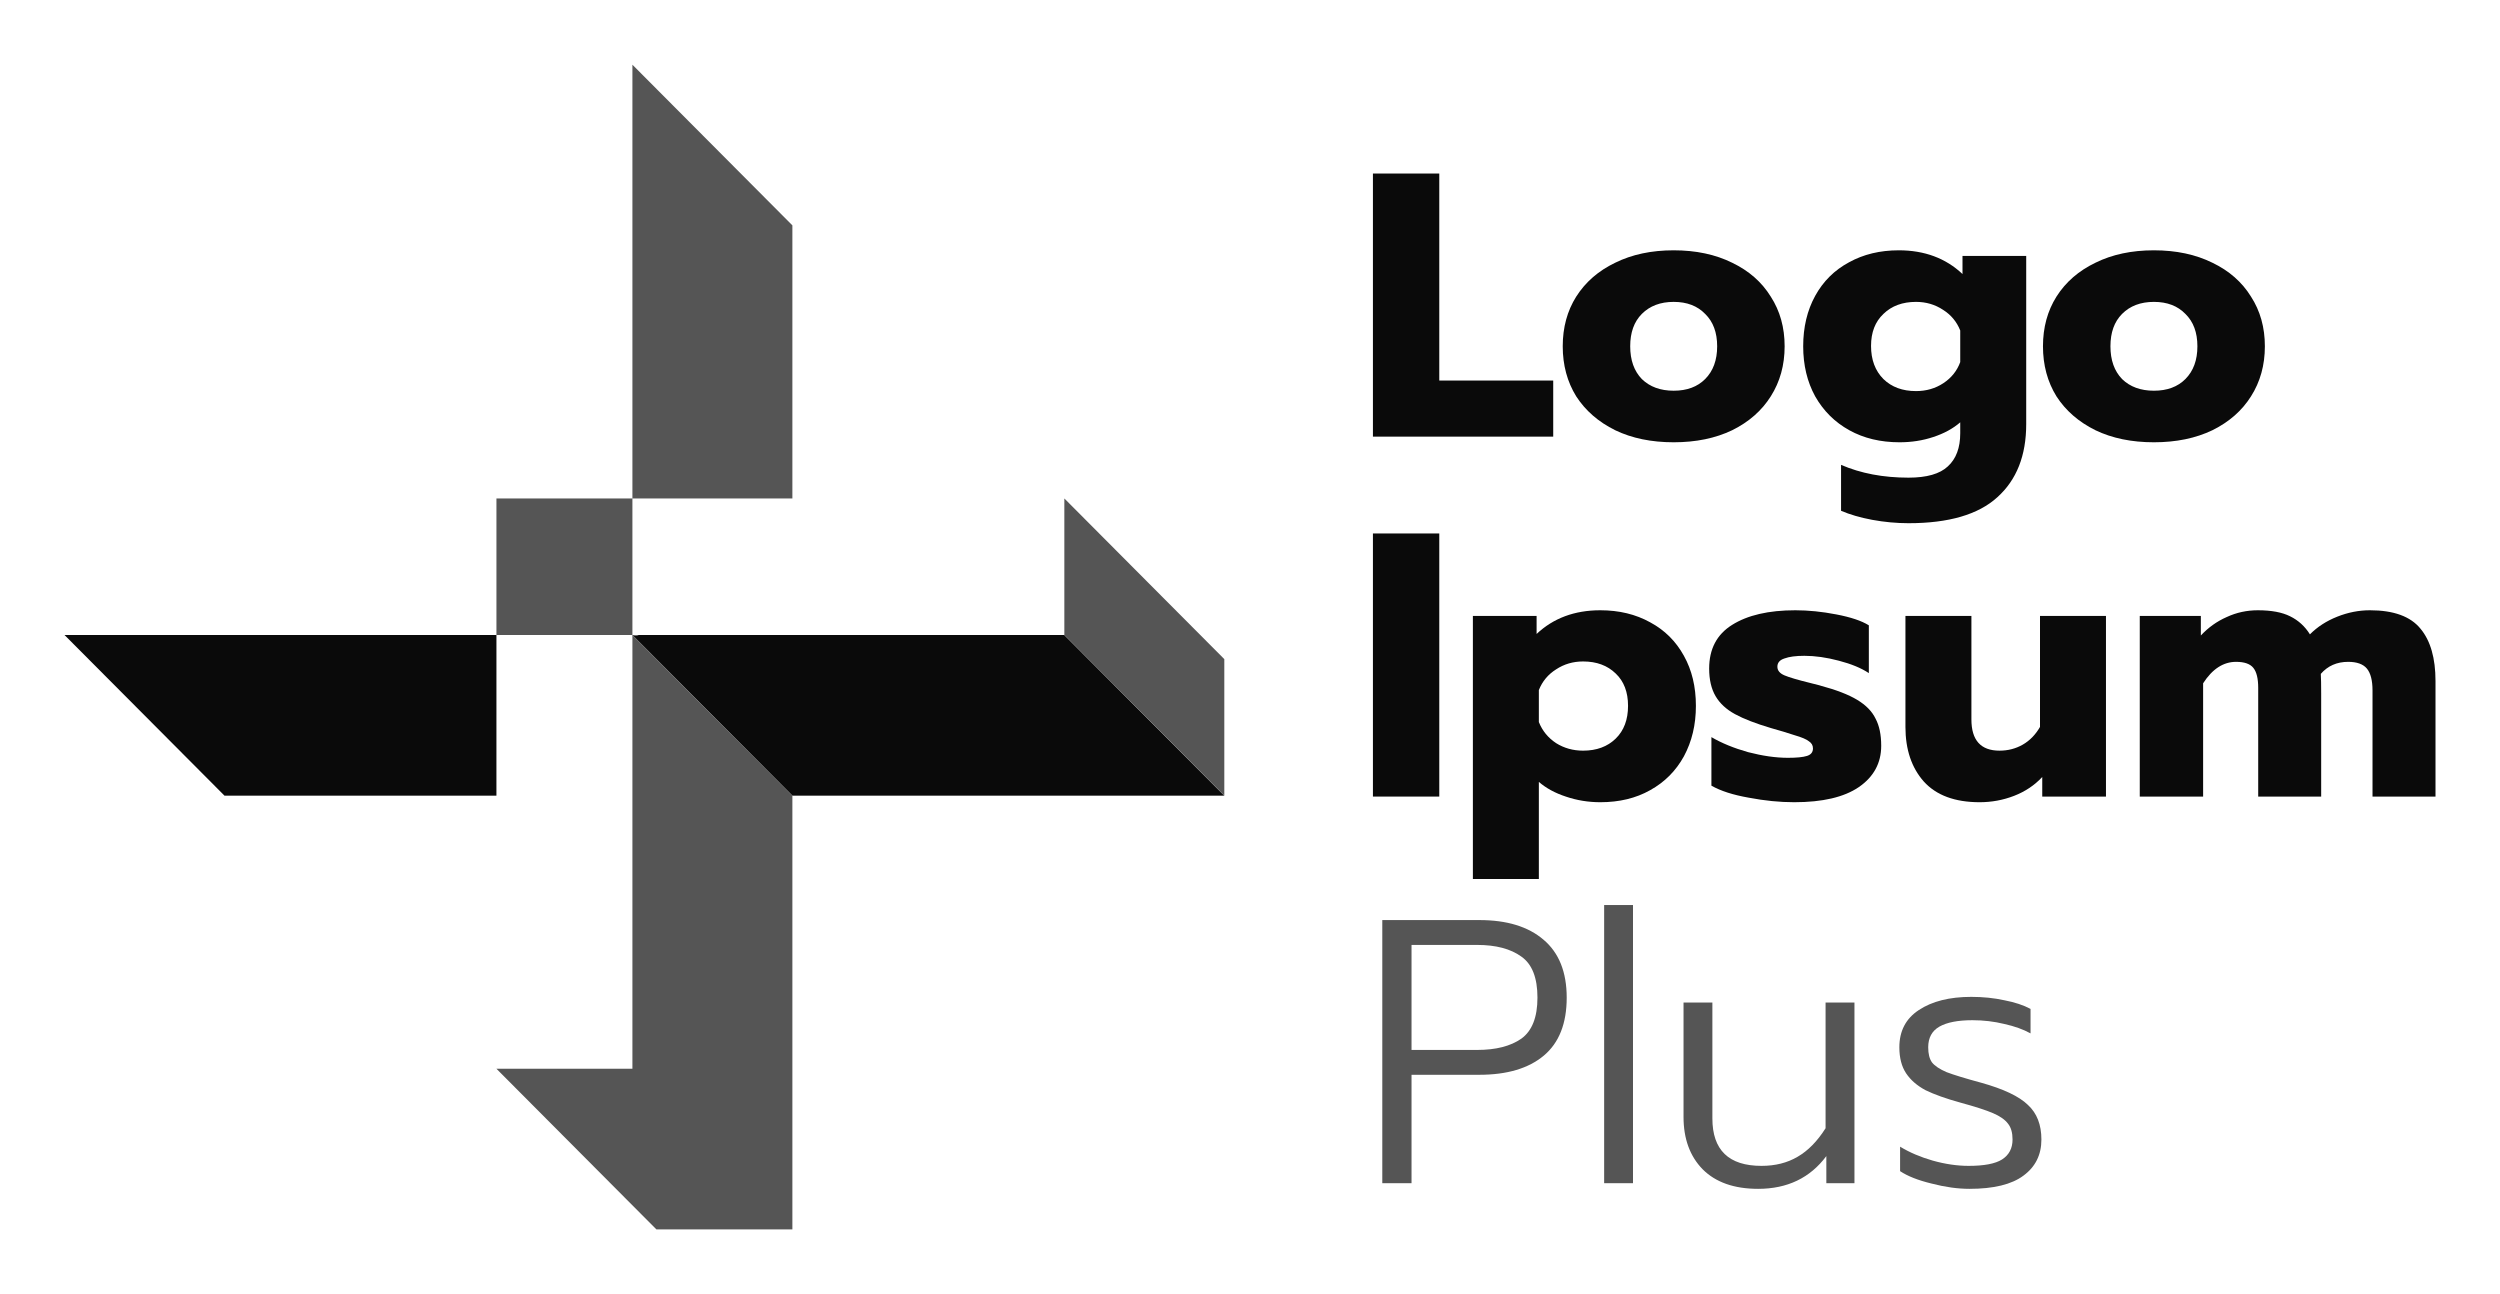 <svg width="170" height="88" viewBox="0 0 170 88" fill="none" xmlns="http://www.w3.org/2000/svg">
<path d="M43.074 43.255L43.422 43.181H72.372L83.25 54.105H53.879L43.074 43.255Z" fill="#0A0A0A"/>
<path d="M33.758 43.181L4.387 43.181L15.265 54.105H33.757L33.758 43.181Z" fill="#0A0A0A"/>
<path d="M93.359 11.8H97.871V25.877H105.619V29.691H93.359V11.8Z" fill="#0A0A0A"/>
<path d="M113.81 30.075C112.298 30.075 110.973 29.802 109.834 29.256C108.696 28.693 107.812 27.925 107.183 26.952C106.571 25.963 106.266 24.828 106.266 23.548C106.266 22.268 106.571 21.142 107.183 20.17C107.812 19.18 108.696 18.412 109.834 17.866C110.973 17.303 112.298 17.021 113.81 17.021C115.323 17.021 116.648 17.303 117.787 17.866C118.925 18.412 119.8 19.18 120.412 20.17C121.04 21.142 121.355 22.268 121.355 23.548C121.355 24.828 121.04 25.963 120.412 26.952C119.8 27.925 118.925 28.693 117.787 29.256C116.648 29.802 115.323 30.075 113.81 30.075ZM113.81 26.569C114.711 26.569 115.425 26.304 115.951 25.775C116.495 25.229 116.767 24.487 116.767 23.548C116.767 22.61 116.495 21.876 115.951 21.347C115.425 20.801 114.711 20.528 113.81 20.528C112.91 20.528 112.188 20.801 111.644 21.347C111.117 21.876 110.854 22.61 110.854 23.548C110.854 24.487 111.117 25.229 111.644 25.775C112.188 26.304 112.91 26.569 113.81 26.569Z" fill="#0A0A0A"/>
<path d="M129.779 35.578C128.964 35.578 128.14 35.501 127.306 35.348C126.491 35.194 125.787 34.989 125.192 34.733V31.611C126.534 32.191 128.063 32.481 129.779 32.481C131.02 32.481 131.912 32.225 132.455 31.713C133.016 31.201 133.296 30.451 133.296 29.461V28.718C132.804 29.145 132.192 29.478 131.462 29.717C130.748 29.956 129.983 30.075 129.167 30.075C127.877 30.075 126.737 29.802 125.753 29.256C124.767 28.71 123.994 27.942 123.432 26.952C122.889 25.963 122.617 24.828 122.617 23.548C122.617 22.251 122.889 21.108 123.432 20.119C123.977 19.129 124.741 18.37 125.727 17.84C126.712 17.294 127.843 17.021 129.116 17.021C130.867 17.021 132.311 17.559 133.45 18.634V17.405H137.782V28.846C137.782 30.979 137.129 32.635 135.82 33.812C134.528 34.989 132.515 35.578 129.779 35.578ZM130.288 26.594C130.986 26.594 131.606 26.415 132.149 26.056C132.693 25.698 133.076 25.221 133.296 24.623V22.473C133.058 21.876 132.667 21.407 132.124 21.066C131.58 20.707 130.968 20.528 130.288 20.528C129.372 20.528 128.632 20.801 128.072 21.347C127.511 21.876 127.231 22.601 127.231 23.523C127.231 24.461 127.511 25.212 128.072 25.775C128.632 26.321 129.372 26.594 130.288 26.594Z" fill="#0A0A0A"/>
<path d="M146.466 30.075C144.954 30.075 143.628 29.802 142.49 29.256C141.352 28.693 140.468 27.925 139.84 26.952C139.228 25.963 138.922 24.828 138.922 23.548C138.922 22.268 139.228 21.142 139.84 20.17C140.468 19.18 141.352 18.412 142.49 17.866C143.628 17.303 144.954 17.021 146.466 17.021C147.979 17.021 149.303 17.303 150.443 17.866C151.581 18.412 152.456 19.18 153.068 20.17C153.697 21.142 154.011 22.268 154.011 23.548C154.011 24.828 153.697 25.963 153.068 26.952C152.456 27.925 151.581 28.693 150.443 29.256C149.303 29.802 147.979 30.075 146.466 30.075ZM146.466 26.569C147.367 26.569 148.08 26.304 148.608 25.775C149.151 25.229 149.423 24.487 149.423 23.548C149.423 22.61 149.151 21.876 148.608 21.347C148.08 20.801 147.367 20.528 146.466 20.528C145.566 20.528 144.843 20.801 144.3 21.347C143.773 21.876 143.51 22.61 143.51 23.548C143.51 24.487 143.773 25.229 144.3 25.775C144.843 26.304 145.566 26.569 146.466 26.569Z" fill="#0A0A0A"/>
<path d="M93.359 36.276H97.871V54.167H93.359V36.276Z" fill="#0A0A0A"/>
<path d="M100.156 41.882H104.489V43.11C105.627 42.036 107.072 41.498 108.822 41.498C110.096 41.498 111.227 41.771 112.211 42.317C113.197 42.846 113.961 43.605 114.506 44.595C115.049 45.568 115.321 46.702 115.321 47.999C115.321 49.279 115.049 50.422 114.506 51.429C113.961 52.419 113.197 53.187 112.211 53.732C111.244 54.279 110.113 54.551 108.822 54.551C108.006 54.551 107.225 54.423 106.477 54.168C105.746 53.929 105.135 53.596 104.642 53.169V59.773H100.156V41.882ZM107.65 51.045C108.567 51.045 109.306 50.772 109.867 50.226C110.427 49.68 110.707 48.938 110.707 47.999C110.707 47.061 110.427 46.327 109.867 45.798C109.306 45.252 108.567 44.979 107.65 44.979C106.97 44.979 106.358 45.158 105.815 45.517C105.271 45.858 104.88 46.327 104.642 46.924V49.1C104.88 49.697 105.271 50.175 105.815 50.533C106.358 50.874 106.97 51.045 107.65 51.045Z" fill="#0A0A0A"/>
<path d="M122.009 54.551C121.023 54.551 119.994 54.449 118.924 54.244C117.854 54.057 117.004 53.784 116.376 53.425V50.124C117.072 50.533 117.904 50.874 118.873 51.147C119.859 51.403 120.76 51.531 121.575 51.531C122.17 51.531 122.603 51.489 122.875 51.403C123.147 51.318 123.282 51.147 123.282 50.891C123.282 50.687 123.19 50.525 123.002 50.405C122.833 50.269 122.51 50.132 122.034 49.995C121.575 49.842 121.04 49.68 120.428 49.509C119.391 49.202 118.576 48.886 117.981 48.562C117.386 48.238 116.945 47.829 116.656 47.334C116.368 46.839 116.223 46.216 116.223 45.465C116.223 44.134 116.741 43.145 117.778 42.496C118.831 41.831 120.267 41.498 122.084 41.498C122.968 41.498 123.894 41.592 124.863 41.779C125.849 41.967 126.587 42.215 127.081 42.522V45.772C126.57 45.431 125.891 45.15 125.042 44.928C124.208 44.706 123.427 44.595 122.696 44.595C122.119 44.595 121.669 44.655 121.346 44.774C121.023 44.877 120.862 45.064 120.862 45.337C120.862 45.593 121.023 45.789 121.346 45.926C121.669 46.062 122.246 46.233 123.079 46.438C123.622 46.574 123.853 46.634 123.767 46.617C124.854 46.907 125.695 47.231 126.29 47.59C126.884 47.948 127.301 48.374 127.539 48.87C127.794 49.347 127.922 49.961 127.922 50.712C127.922 51.89 127.412 52.828 126.392 53.528C125.389 54.21 123.928 54.551 122.009 54.551Z" fill="#0A0A0A"/>
<path d="M134.617 54.551C132.935 54.551 131.669 54.082 130.819 53.144C129.987 52.205 129.57 50.968 129.57 49.432V41.882H134.056V48.92C134.056 50.337 134.693 51.045 135.967 51.045C136.546 51.045 137.072 50.908 137.548 50.635C138.024 50.362 138.414 49.961 138.72 49.432V41.882H143.206V54.167H138.873V52.836C138.347 53.4 137.71 53.826 136.961 54.116C136.214 54.406 135.432 54.551 134.617 54.551Z" fill="#0A0A0A"/>
<path d="M145.504 41.882H149.658V43.213C150.168 42.667 150.754 42.249 151.417 41.959C152.08 41.651 152.785 41.498 153.532 41.498C154.45 41.498 155.181 41.634 155.725 41.907C156.285 42.181 156.735 42.59 157.075 43.136C157.584 42.624 158.204 42.223 158.936 41.933C159.666 41.643 160.405 41.498 161.152 41.498C162.767 41.498 163.914 41.916 164.594 42.752C165.274 43.571 165.614 44.757 165.614 46.31V54.168H161.331V46.95C161.331 46.267 161.203 45.772 160.949 45.465C160.694 45.158 160.269 45.005 159.674 45.005C158.91 45.005 158.29 45.278 157.815 45.823C157.832 46.114 157.84 46.557 157.84 47.154V54.168H153.558V46.771C153.558 46.139 153.447 45.687 153.226 45.414C153.006 45.141 152.615 45.005 152.054 45.005C151.188 45.005 150.439 45.491 149.812 46.463V54.168H145.504V41.882Z" fill="#0A0A0A"/>
<path d="M43.426 43.181L43.078 43.255L53.882 54.105V83.6H44.636L33.758 72.676H43.004V43.181H33.758V33.896H43.004V4.4L53.882 15.325V33.895L43.004 33.896V43.181L43.426 43.181Z" fill="#555555"/>
<path d="M72.375 43.181L83.253 54.105V44.82L72.375 33.895V43.181Z" fill="#555555"/>
<path d="M93.996 62.565H100.597C102.466 62.565 103.918 63.009 104.956 63.897C106.008 64.784 106.536 66.098 106.536 67.838C106.536 69.596 106.017 70.91 104.981 71.78C103.944 72.65 102.483 73.085 100.597 73.085H95.984V80.457H93.996V62.565ZM100.444 71.396C101.719 71.396 102.722 71.14 103.452 70.628C104.183 70.099 104.547 69.169 104.547 67.838C104.547 66.49 104.183 65.56 103.452 65.048C102.722 64.519 101.719 64.255 100.444 64.255H95.984V71.396H100.444Z" fill="#555555"/>
<path d="M109.082 61.542H111.044V80.457H109.082V61.542Z" fill="#555555"/>
<path d="M119.552 80.841C117.921 80.841 116.663 80.397 115.779 79.51C114.913 78.622 114.48 77.436 114.48 75.952V68.171H116.442V76.054C116.442 78.204 117.555 79.279 119.781 79.279C120.716 79.279 121.531 79.075 122.229 78.665C122.942 78.255 123.579 77.607 124.139 76.72V68.171H126.103V80.457H124.191V78.614C123.086 80.098 121.54 80.841 119.552 80.841Z" fill="#555555"/>
<path d="M133.922 80.841C133.123 80.841 132.265 80.721 131.347 80.482C130.43 80.26 129.717 79.979 129.206 79.638V77.974C129.852 78.367 130.592 78.682 131.424 78.921C132.273 79.16 133.089 79.279 133.871 79.279C134.924 79.279 135.681 79.134 136.139 78.844C136.615 78.537 136.853 78.085 136.853 77.488C136.853 77.027 136.751 76.669 136.547 76.413C136.343 76.139 136.004 75.901 135.527 75.696C135.052 75.491 134.312 75.252 133.311 74.979C132.325 74.706 131.535 74.425 130.94 74.135C130.363 73.827 129.92 73.444 129.614 72.983C129.309 72.522 129.156 71.933 129.156 71.217C129.156 70.108 129.597 69.263 130.481 68.683C131.381 68.086 132.571 67.787 134.049 67.787C134.847 67.787 135.595 67.864 136.293 68.017C137.006 68.154 137.6 68.35 138.077 68.606V70.27C137.583 69.997 136.988 69.784 136.293 69.63C135.595 69.459 134.873 69.374 134.126 69.374C133.14 69.374 132.393 69.519 131.882 69.809C131.373 70.099 131.118 70.568 131.118 71.217C131.118 71.66 131.203 72.002 131.373 72.241C131.561 72.479 131.891 72.701 132.367 72.906C132.86 73.094 133.642 73.333 134.712 73.623C136.241 74.049 137.303 74.553 137.897 75.133C138.509 75.696 138.815 76.481 138.815 77.488C138.815 78.528 138.408 79.347 137.592 79.945C136.793 80.542 135.57 80.841 133.922 80.841Z" fill="#555555"/>
</svg>
